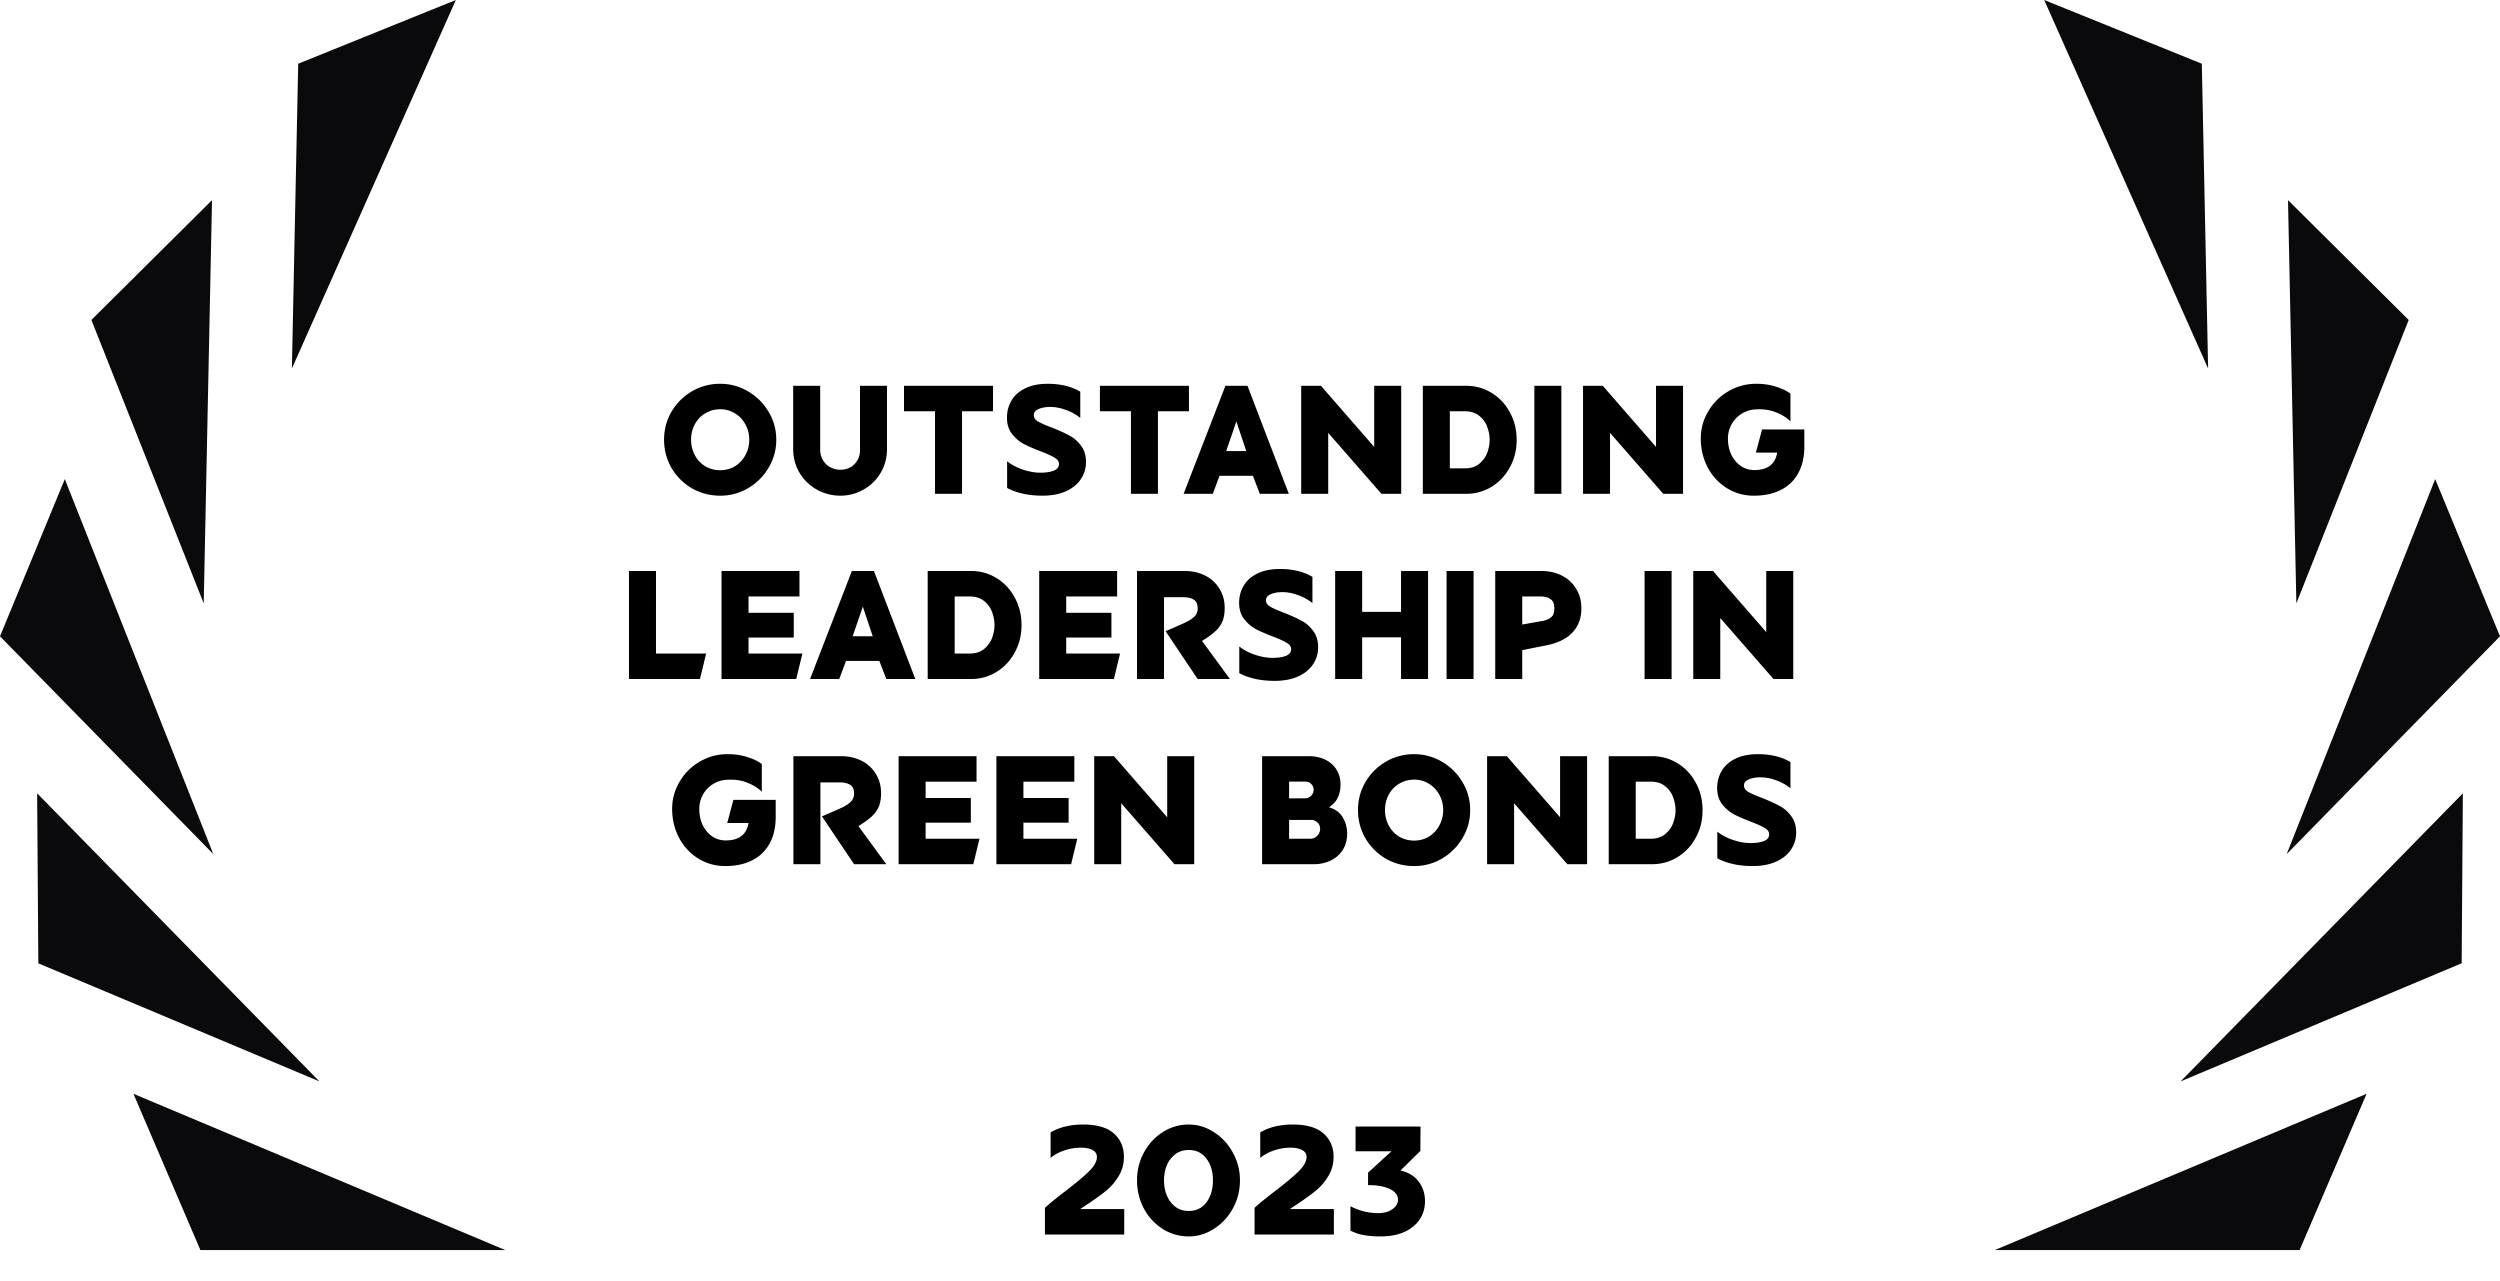<svg xmlns="http://www.w3.org/2000/svg" fill="none" viewBox="0 0 162 83"><g clip-path="url(#a)"><path fill="#0A0A0D" d="m8.646 70.877 24.095 10.127H12.986zM2.407 51.407l18.289 18.667-18.212-7.65zM0 41.233l13.823 14.113-9.623-24.3zM13.738 12.969l-.537 26.13-7.279-18.366zM29.54-.001l-10.216 4.13-.41 19.751zM153.355 70.877 129.26 81.004h19.755zM159.593 51.407l-18.289 18.667 18.212-7.654zM148.177 55.346 162 41.233l-4.2-10.187zM148.263 12.969l.541 26.13 7.28-18.366zM132.463-.001l10.623 23.88-.408-19.75z"/><path fill="#000" d="M113.571 56.12q-1.34 0-2.29-.5v-1.73q.43.34 1.02.54.6.2 1.14.2.53 0 .86-.13.34-.13.34-.44 0-.24-.28-.4-.27-.17-.87-.4-.68-.26-1.13-.49-.44-.24-.77-.66-.32-.42-.32-1.05 0-.59.28-1.08.28-.5.87-.8.6-.31 1.49-.31 1.25 0 2.11.51v1.7q-.42-.34-.94-.52-.51-.19-1.02-.19-.44 0-.75.14-.3.13-.3.39 0 .25.27.41t.88.39q.69.27 1.13.51.45.23.77.66.33.43.33 1.07 0 .62-.34 1.12-.33.49-.97.78-.64.28-1.51.28M107.045 56h-2.8v-7h2.8q.91 0 1.66.46t1.18 1.26q.44.8.44 1.78v.02q0 .96-.44 1.76-.43.8-1.18 1.26t-1.66.46m-1.05-1.65h.96q.59 0 .95-.3.37-.31.52-.73t.15-.8v-.02q0-.4-.15-.82-.15-.43-.52-.73-.36-.3-.95-.3h-.96zM101.564 56l-3.45-3.95V56h-1.75v-7h1.28l3.45 3.96V49h1.75v7zM91.638 56.12q-1 0-1.84-.48a3.7 3.7 0 0 1-1.32-1.32q-.48-.84-.48-1.83 0-.98.48-1.81a3.7 3.7 0 0 1 1.32-1.32 3.6 3.6 0 0 1 1.84-.49 3.5 3.5 0 0 1 1.8.49 3.66 3.66 0 0 1 1.33 1.32q.5.83.5 1.81 0 .99-.5 1.82a3.7 3.7 0 0 1-1.32 1.32 3.5 3.5 0 0 1-1.81.49m0-1.65q.53 0 .96-.26.43-.27.67-.72.25-.46.25-1t-.25-.99q-.24-.45-.67-.71a1.77 1.77 0 0 0-.96-.27q-.54 0-.98.27-.43.26-.67.71t-.24.99.24 1q.24.45.67.72.44.26.98.26M85.124 56h-3.34v-7h3q.65 0 1.12.24t.71.65q.25.41.25.92v.03q0 .46-.17.83-.16.37-.58.64.62.18.9.66t.28 1.02v.05q0 .58-.28 1.03a1.9 1.9 0 0 1-.78.69 2.5 2.5 0 0 1-1.11.24m-1.59-4.27h1.04a.52.52 0 0 0 .38-.16.53.53 0 0 0 .17-.38.51.51 0 0 0-.16-.39q-.15-.15-.36-.15h-1.07zm0 2.62h1.39a.57.57 0 0 0 .44-.2.62.62 0 0 0 .18-.42v-.03a.53.53 0 0 0-.17-.4.6.6 0 0 0-.45-.17h-1.39zM76.105 56l-3.45-3.95V56h-1.75v-7h1.28l3.45 3.96V49h1.75v7zM69.247 51.71v1.6h-2.93v1.04h3.49l-.4 1.65h-4.84v-7h5.05v1.65h-3.3v1.06zM62.91 51.71v1.6h-2.93v1.04h3.49l-.4 1.65h-4.84v-7h5.05v1.65h-3.3v1.06zM53.163 56h-1.75v-7h3.08q.75 0 1.34.3t.92.85q.34.54.34 1.25 0 .48-.13.83a1.8 1.8 0 0 1-.45.65q-.31.3-.89.65l1.81 2.47h-2.09l-2.08-3.1q.99-.42 1.36-.6.37-.19.54-.38a.72.72 0 0 0 .18-.5q0-.41-.25-.56-.25-.16-.66-.16h-1.27zM47.125 53.33l.4-1.5h2.74v1.11q0 1.01-.4 1.73-.39.71-1.13 1.08-.73.37-1.73.37a3.27 3.27 0 0 1-1.76-.49 3.44 3.44 0 0 1-1.24-1.34q-.45-.85-.45-1.87 0-.95.48-1.76.48-.82 1.3-1.3a3.5 3.5 0 0 1 1.82-.49q.7 0 1.28.19.58.18.93.45v1.8q-.32-.34-.91-.58-.59-.25-1.36-.2a1.88 1.88 0 0 0-1.55.97q-.23.42-.23.93 0 .57.22 1.04.23.46.62.73.39.26.87.26 1.29 0 1.48-1.13zM114.923 44l-3.45-3.95V44h-1.75v-7h1.28l3.45 3.96V37h1.75v7zM106.569 37h1.75v7h-1.75zM96.891 37h2.98q.75 0 1.34.3t.92.85q.34.54.34 1.25v.05q0 .95-.61 1.57-.6.62-1.82.83l-1.4.28V44h-1.75zm1.75 3.47 1.18-.21q.41-.06.61-.2.201-.14.24-.29.05-.15.05-.35 0-.44-.25-.6-.24-.17-.66-.17h-1.17zM93.737 37h1.75v7h-1.75zM88.268 37v2.65h2.52V37h1.75v7h-1.75v-2.7h-2.52V44h-1.75v-7zM82.595 44.12q-1.34 0-2.29-.5v-1.73q.43.34 1.02.54.6.2 1.14.2.53 0 .86-.13.34-.13.34-.44 0-.24-.28-.4-.27-.17-.87-.4-.68-.26-1.13-.49-.44-.24-.77-.66-.32-.42-.32-1.05 0-.59.28-1.08.28-.5.87-.8.6-.31 1.49-.31 1.25 0 2.11.51v1.7q-.42-.34-.94-.52-.51-.19-1.02-.19-.44 0-.75.14-.3.13-.3.39 0 .25.27.41t.88.39q.69.27 1.13.51.45.23.77.66.33.43.33 1.07 0 .62-.34 1.12-.33.49-.97.78-.64.28-1.51.28M75.429 44h-1.75v-7h3.08q.75 0 1.34.3t.92.85q.34.54.34 1.25 0 .48-.13.83a1.8 1.8 0 0 1-.45.65q-.31.3-.89.65l1.81 2.47h-2.09l-2.08-3.1q.99-.42 1.36-.6.369-.19.54-.38a.72.72 0 0 0 .18-.5q0-.41-.25-.56-.25-.16-.66-.16h-1.27zM72.02 39.71v1.6h-2.93v1.04h3.49l-.4 1.65h-4.84v-7h5.05v1.65h-3.3v1.06zM62.914 44h-2.8v-7h2.8q.91 0 1.66.46t1.18 1.26q.44.8.44 1.78v.02q0 .96-.44 1.76-.43.8-1.18 1.26t-1.66.46m-1.05-1.65h.96q.59 0 .95-.3.37-.31.52-.73t.15-.8v-.02q0-.4-.15-.82-.15-.43-.52-.73-.36-.3-.95-.3h-.96zM56.982 42.83h-2.16l-.44 1.17h-1.89l2.71-7h1.43l2.68 7h-1.88zm-1.73-1.6h1.3l-.64-1.92zM51.435 39.71v1.6h-2.93v1.04h3.49l-.4 1.65h-4.84v-7h5.05v1.65h-3.3v1.06zM42.508 42.35h3.25l-.4 1.65h-4.6v-7h1.75zM113.781 29.33l.4-1.5h2.74v1.11q0 1.01-.4 1.73-.39.71-1.13 1.08-.73.37-1.73.37a3.27 3.27 0 0 1-1.76-.49 3.43 3.43 0 0 1-1.24-1.34q-.45-.85-.45-1.87 0-.95.48-1.76.48-.82 1.3-1.3a3.5 3.5 0 0 1 1.82-.49 4.1 4.1 0 0 1 1.28.19q.579.18.93.45v1.8q-.32-.34-.91-.58-.59-.25-1.36-.2a1.88 1.88 0 0 0-1.78 1.9q0 .57.22 1.04.23.46.62.73.39.26.87.26 1.29 0 1.48-1.13zM107.78 32l-3.45-3.95V32h-1.75v-7h1.28l3.45 3.96V25h1.75v7zM99.426 25h1.75v7h-1.75zM94.999 32h-2.8v-7h2.8q.91 0 1.66.46t1.18 1.26q.44.8.44 1.78v.02q0 .96-.44 1.76-.43.8-1.18 1.26t-1.66.46m-1.05-1.65h.96q.59 0 .95-.3.37-.31.52-.73t.15-.8v-.02q0-.4-.15-.82a1.6 1.6 0 0 0-.52-.73q-.36-.3-.95-.3h-.96zM89.518 32l-3.45-3.95V32h-1.75v-7h1.28l3.45 3.96V25h1.75v7zM81.187 30.83h-2.16l-.44 1.17h-1.89l2.71-7h1.43l2.68 7h-1.88zm-1.73-1.6h1.3l-.64-1.92zM73.284 26.65h-2.01V25h5.77v1.65h-2.01V32h-1.75zM67.551 32.12q-1.34 0-2.29-.5v-1.73q.43.34 1.02.54.6.2 1.14.2.53 0 .86-.13.34-.13.34-.44 0-.24-.28-.4-.27-.17-.87-.4-.68-.26-1.13-.49-.44-.24-.77-.66-.32-.42-.32-1.05 0-.59.28-1.08.28-.5.87-.8.6-.31 1.49-.31 1.25 0 2.11.51v1.7q-.42-.34-.94-.52-.51-.19-1.02-.19-.44 0-.75.14-.3.13-.3.39 0 .25.27.41t.88.39q.69.27 1.13.51.45.23.77.66.33.43.33 1.07 0 .62-.34 1.12-.33.49-.97.78-.64.28-1.51.28M60.589 26.65h-2.01V25h5.77v1.65h-2.01V32h-1.75zM54.458 32.12q-.81 0-1.52-.39-.7-.39-1.12-1.08-.42-.7-.42-1.57V25h1.75v4.11q0 .43.19.73t.49.45.62.15h.02q.31 0 .6-.14.29-.15.47-.44.19-.29.19-.7V25h1.75v4.08q0 .88-.42 1.57-.41.69-1.11 1.08-.69.39-1.49.39M46.672 32.12q-1 0-1.84-.48a3.7 3.7 0 0 1-1.32-1.32q-.48-.84-.48-1.83 0-.98.48-1.81a3.7 3.7 0 0 1 1.32-1.32 3.6 3.6 0 0 1 1.84-.49q.969 0 1.8.49a3.66 3.66 0 0 1 1.33 1.32q.5.83.5 1.81a3.46 3.46 0 0 1-.5 1.82 3.7 3.7 0 0 1-1.32 1.32 3.5 3.5 0 0 1-1.81.49m0-1.65q.53 0 .96-.26.43-.27.67-.72.25-.46.25-1t-.25-.99q-.24-.45-.67-.71a1.77 1.77 0 0 0-.96-.27q-.54 0-.98.27-.43.26-.67.71t-.24.99.24 1q.24.45.67.72.44.26.98.26M89.49 80.12q-.56 0-.95-.06a4 4 0 0 1-.54-.11q-.16-.06-.49-.2v-1.59q.31.18.8.32.49.13 1 .13.55 0 .91-.25.37-.26.37-.61 0-.47-.57-.72-.56-.25-1.37-.23v-.81l1.52-1.39h-2.33V73h4.21l-.01 1.58-1.29 1.27q.77.17 1.18.72.41.54.41 1.27 0 .68-.36 1.2-.35.51-1 .8-.64.28-1.49.28M81.295 80v-1.73q.38-.36 1.32-1.08 1.02-.78 1.53-1.28.52-.51.52-.94 0-.3-.29-.45-.291-.15-.75-.15-.53 0-1.04.17-.51.16-.92.49v-1.65q.86-.51 2.11-.51 1.34 0 1.99.58t.65 1.51q0 .7-.34 1.25-.33.55-.79.93t-1.21.88q-.34.22-.49.33h2.85V80zM77.029 80.12q-.91 0-1.68-.48a3.5 3.5 0 0 1-1.22-1.32q-.45-.84-.45-1.83 0-.98.45-1.81t1.22-1.32a3.07 3.07 0 0 1 1.68-.49q.87 0 1.63.49.77.49 1.23 1.33.46.83.46 1.8 0 .98-.46 1.82a3.6 3.6 0 0 1-1.23 1.32q-.76.49-1.63.49m0-1.65q.73 0 1.15-.56.42-.57.42-1.42 0-.849-.42-1.41t-1.15-.56q-.49 0-.85.26a1.7 1.7 0 0 0-.56.71q-.19.45-.19 1t.19 1q.2.45.56.72.36.26.85.26M67.71 80v-1.73q.381-.36 1.32-1.08 1.02-.78 1.53-1.28.52-.51.52-.94 0-.3-.29-.45t-.75-.15q-.53 0-1.04.17-.51.16-.92.49v-1.65q.86-.51 2.11-.51 1.34 0 1.99.58t.65 1.51q0 .7-.34 1.25-.33.55-.79.93t-1.21.88q-.34.22-.49.33h2.85V80z"/></g><defs><clipPath id="a"><path fill="#fff" d="M0 0H162V82.525H0z"/></clipPath></defs></svg>